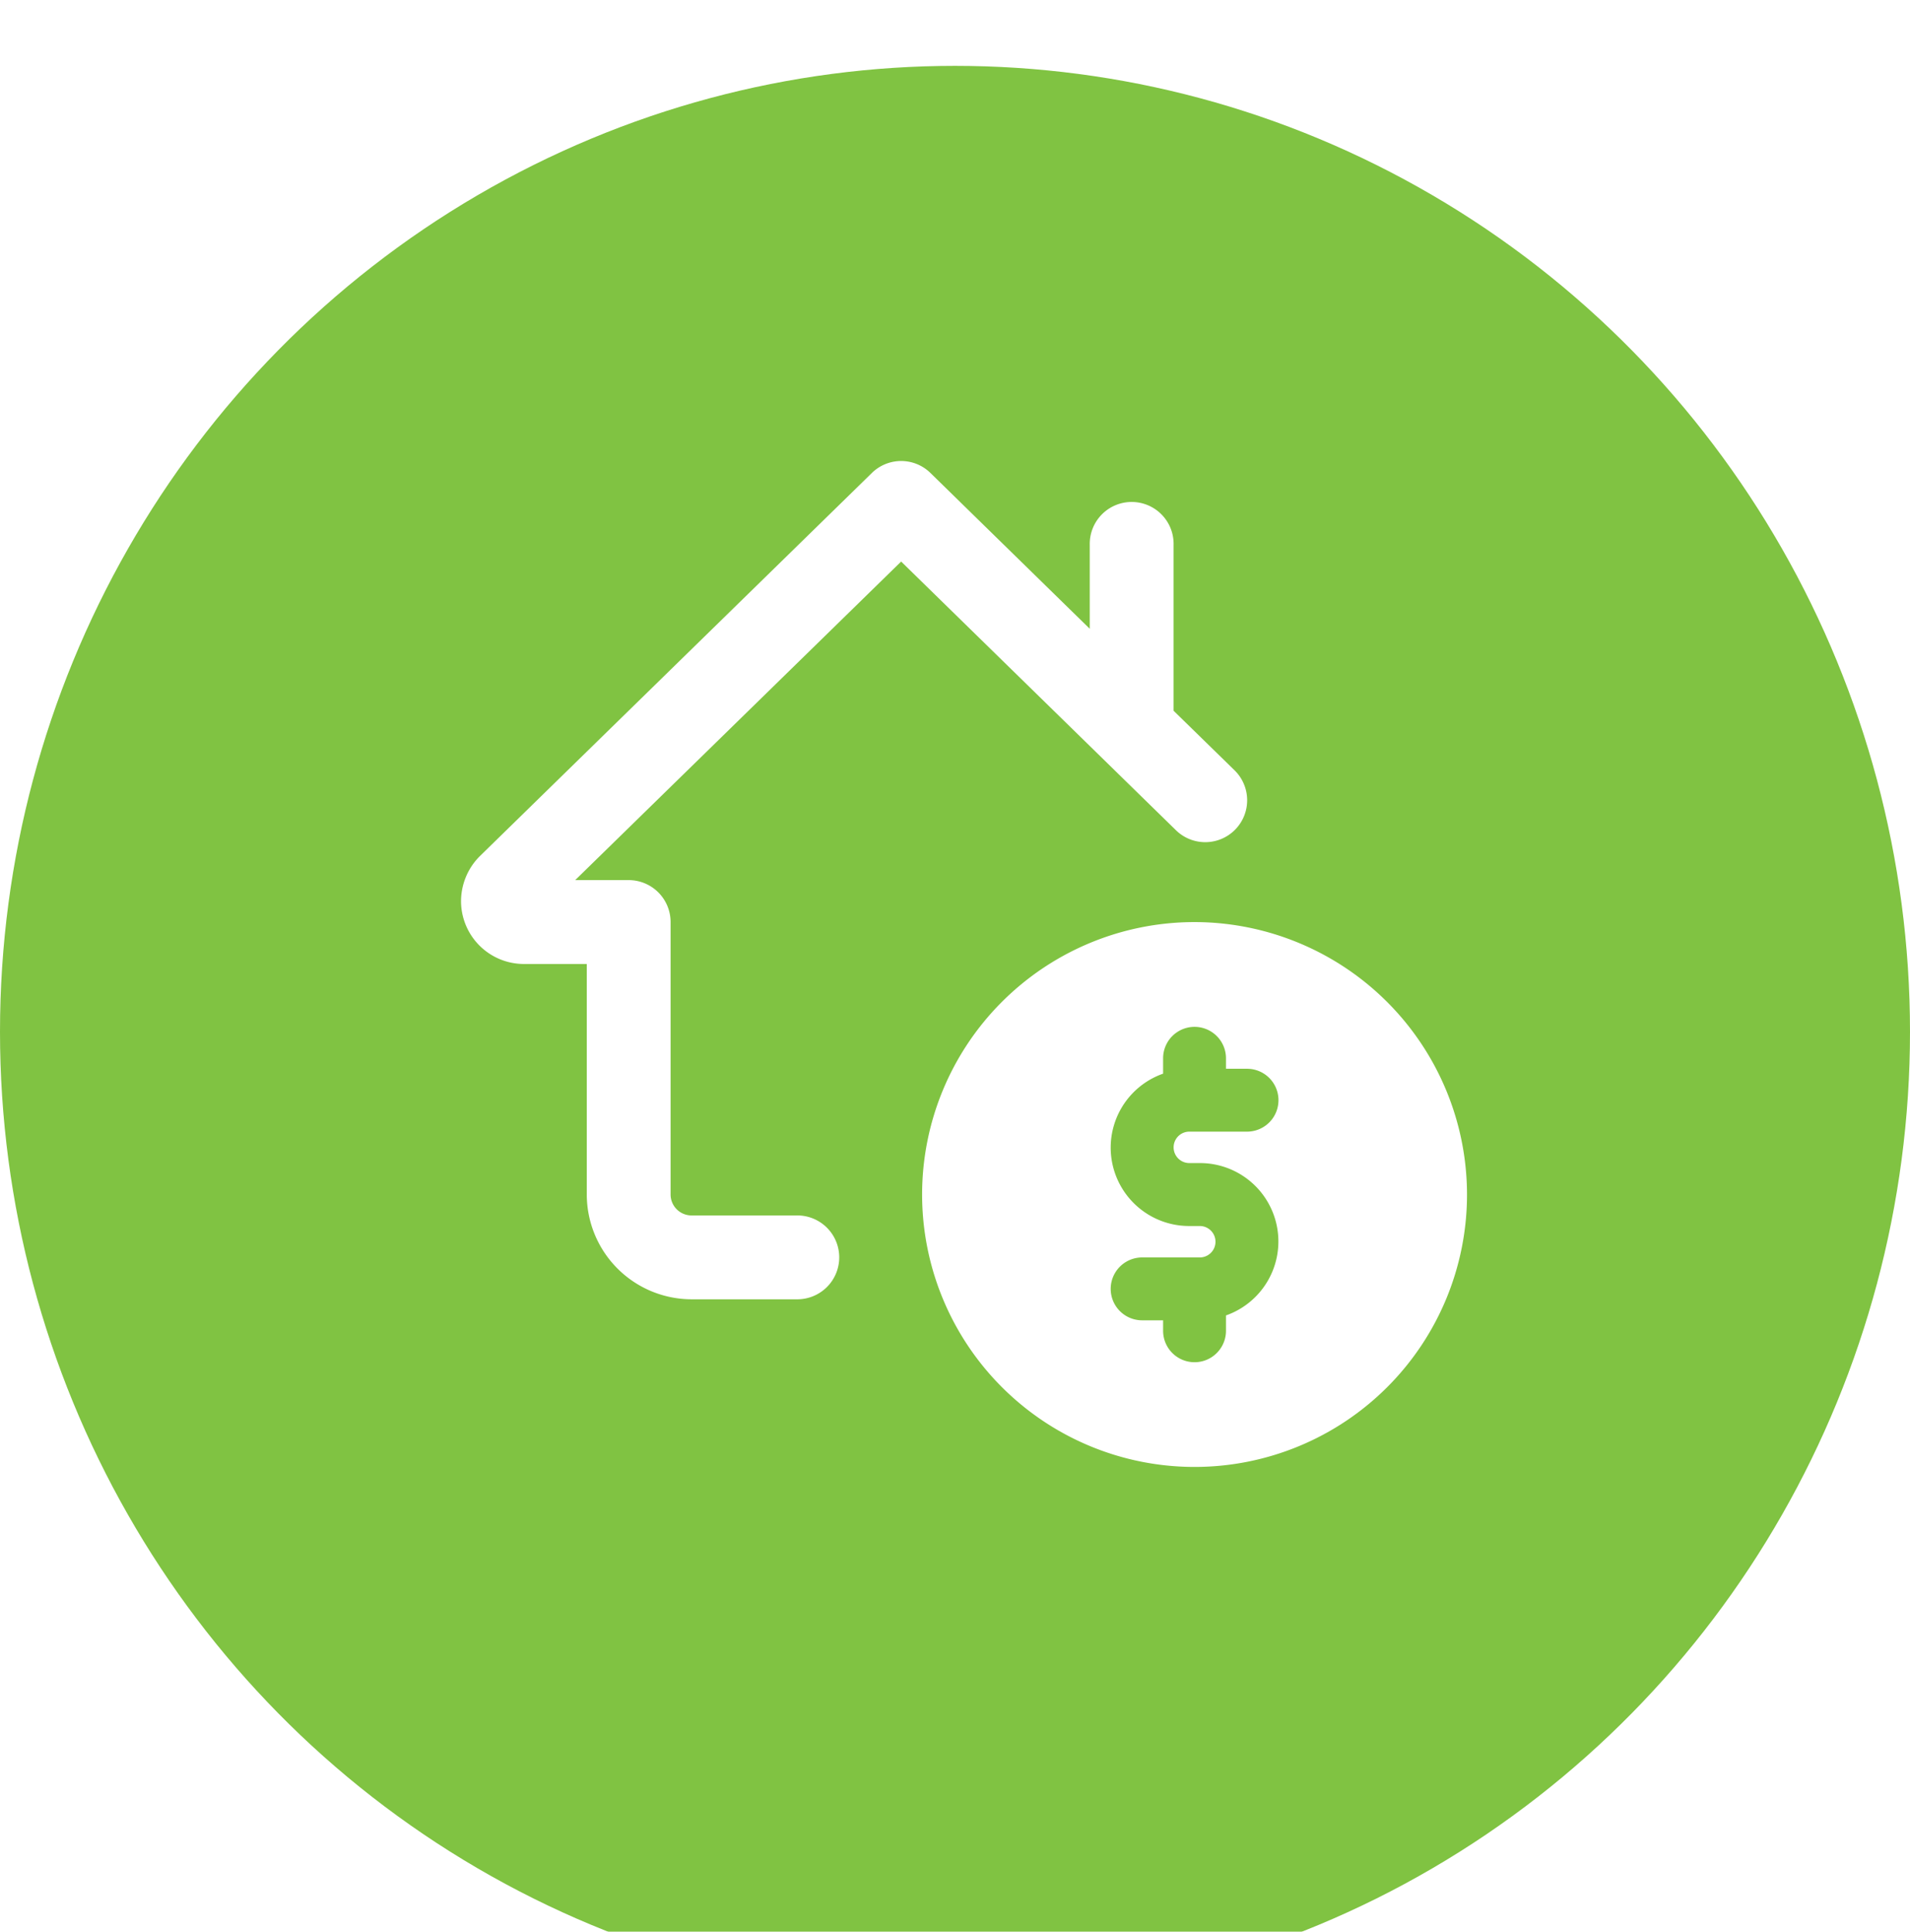 <svg xmlns="http://www.w3.org/2000/svg" width="87" height="88"><defs><filter id="a" width="105" height="106" x="0" y="0" filterUnits="userSpaceOnUse"><feOffset dy="3"/><feFlood flood-opacity=".161"/><feComposite in2="blur" operator="in"/><feComposite in="SourceGraphic"/></filter></defs><g data-name="Grupo 1041"><g filter="url(#a)" transform="translate(-9 -6)"><ellipse cx="43.5" cy="44" fill="#80c342" data-name="Elipse 25" rx="43.5" ry="44" transform="translate(9 6)"/></g><g fill="#fff"><path d="M54.412 42.004a12.41 12.41 0 1 0 12.41 12.41 12.425 12.425 0 0 0-12.41-12.41Zm-.239 10.978h.477a3.571 3.571 0 0 1 1.193 6.94v.7a1.432 1.432 0 1 1-2.864 0v-.477h-.955a1.432 1.432 0 1 1 0-2.864h2.625a.716.716 0 1 0 0-1.432h-.477a3.571 3.571 0 0 1-1.193-6.94v-.7a1.432 1.432 0 0 1 2.864 0v.477h.959a1.432 1.432 0 1 1 0 2.864h-2.628a.716.716 0 0 0 0 1.432z" data-name="Trazado 371"/><path d="M53.457 32.377V24.82a1.91 1.91 0 1 0-3.819 0v3.823l-7.256-7.097a1.905 1.905 0 0 0-2.669 0L21.838 39.019a2.908 2.908 0 0 0-.838 2.03 2.867 2.867 0 0 0 2.864 2.864h2.864v10.5a4.779 4.779 0 0 0 4.772 4.774h4.773a1.91 1.91 0 1 0 0-3.819H31.5a.956.956 0 0 1-.955-.955V42.001a1.909 1.909 0 0 0-1.909-1.909H26.2L41.047 25.58l12.508 12.231a1.909 1.909 0 1 0 2.669-2.73z" data-name="Trazado 372"/></g></g></svg>